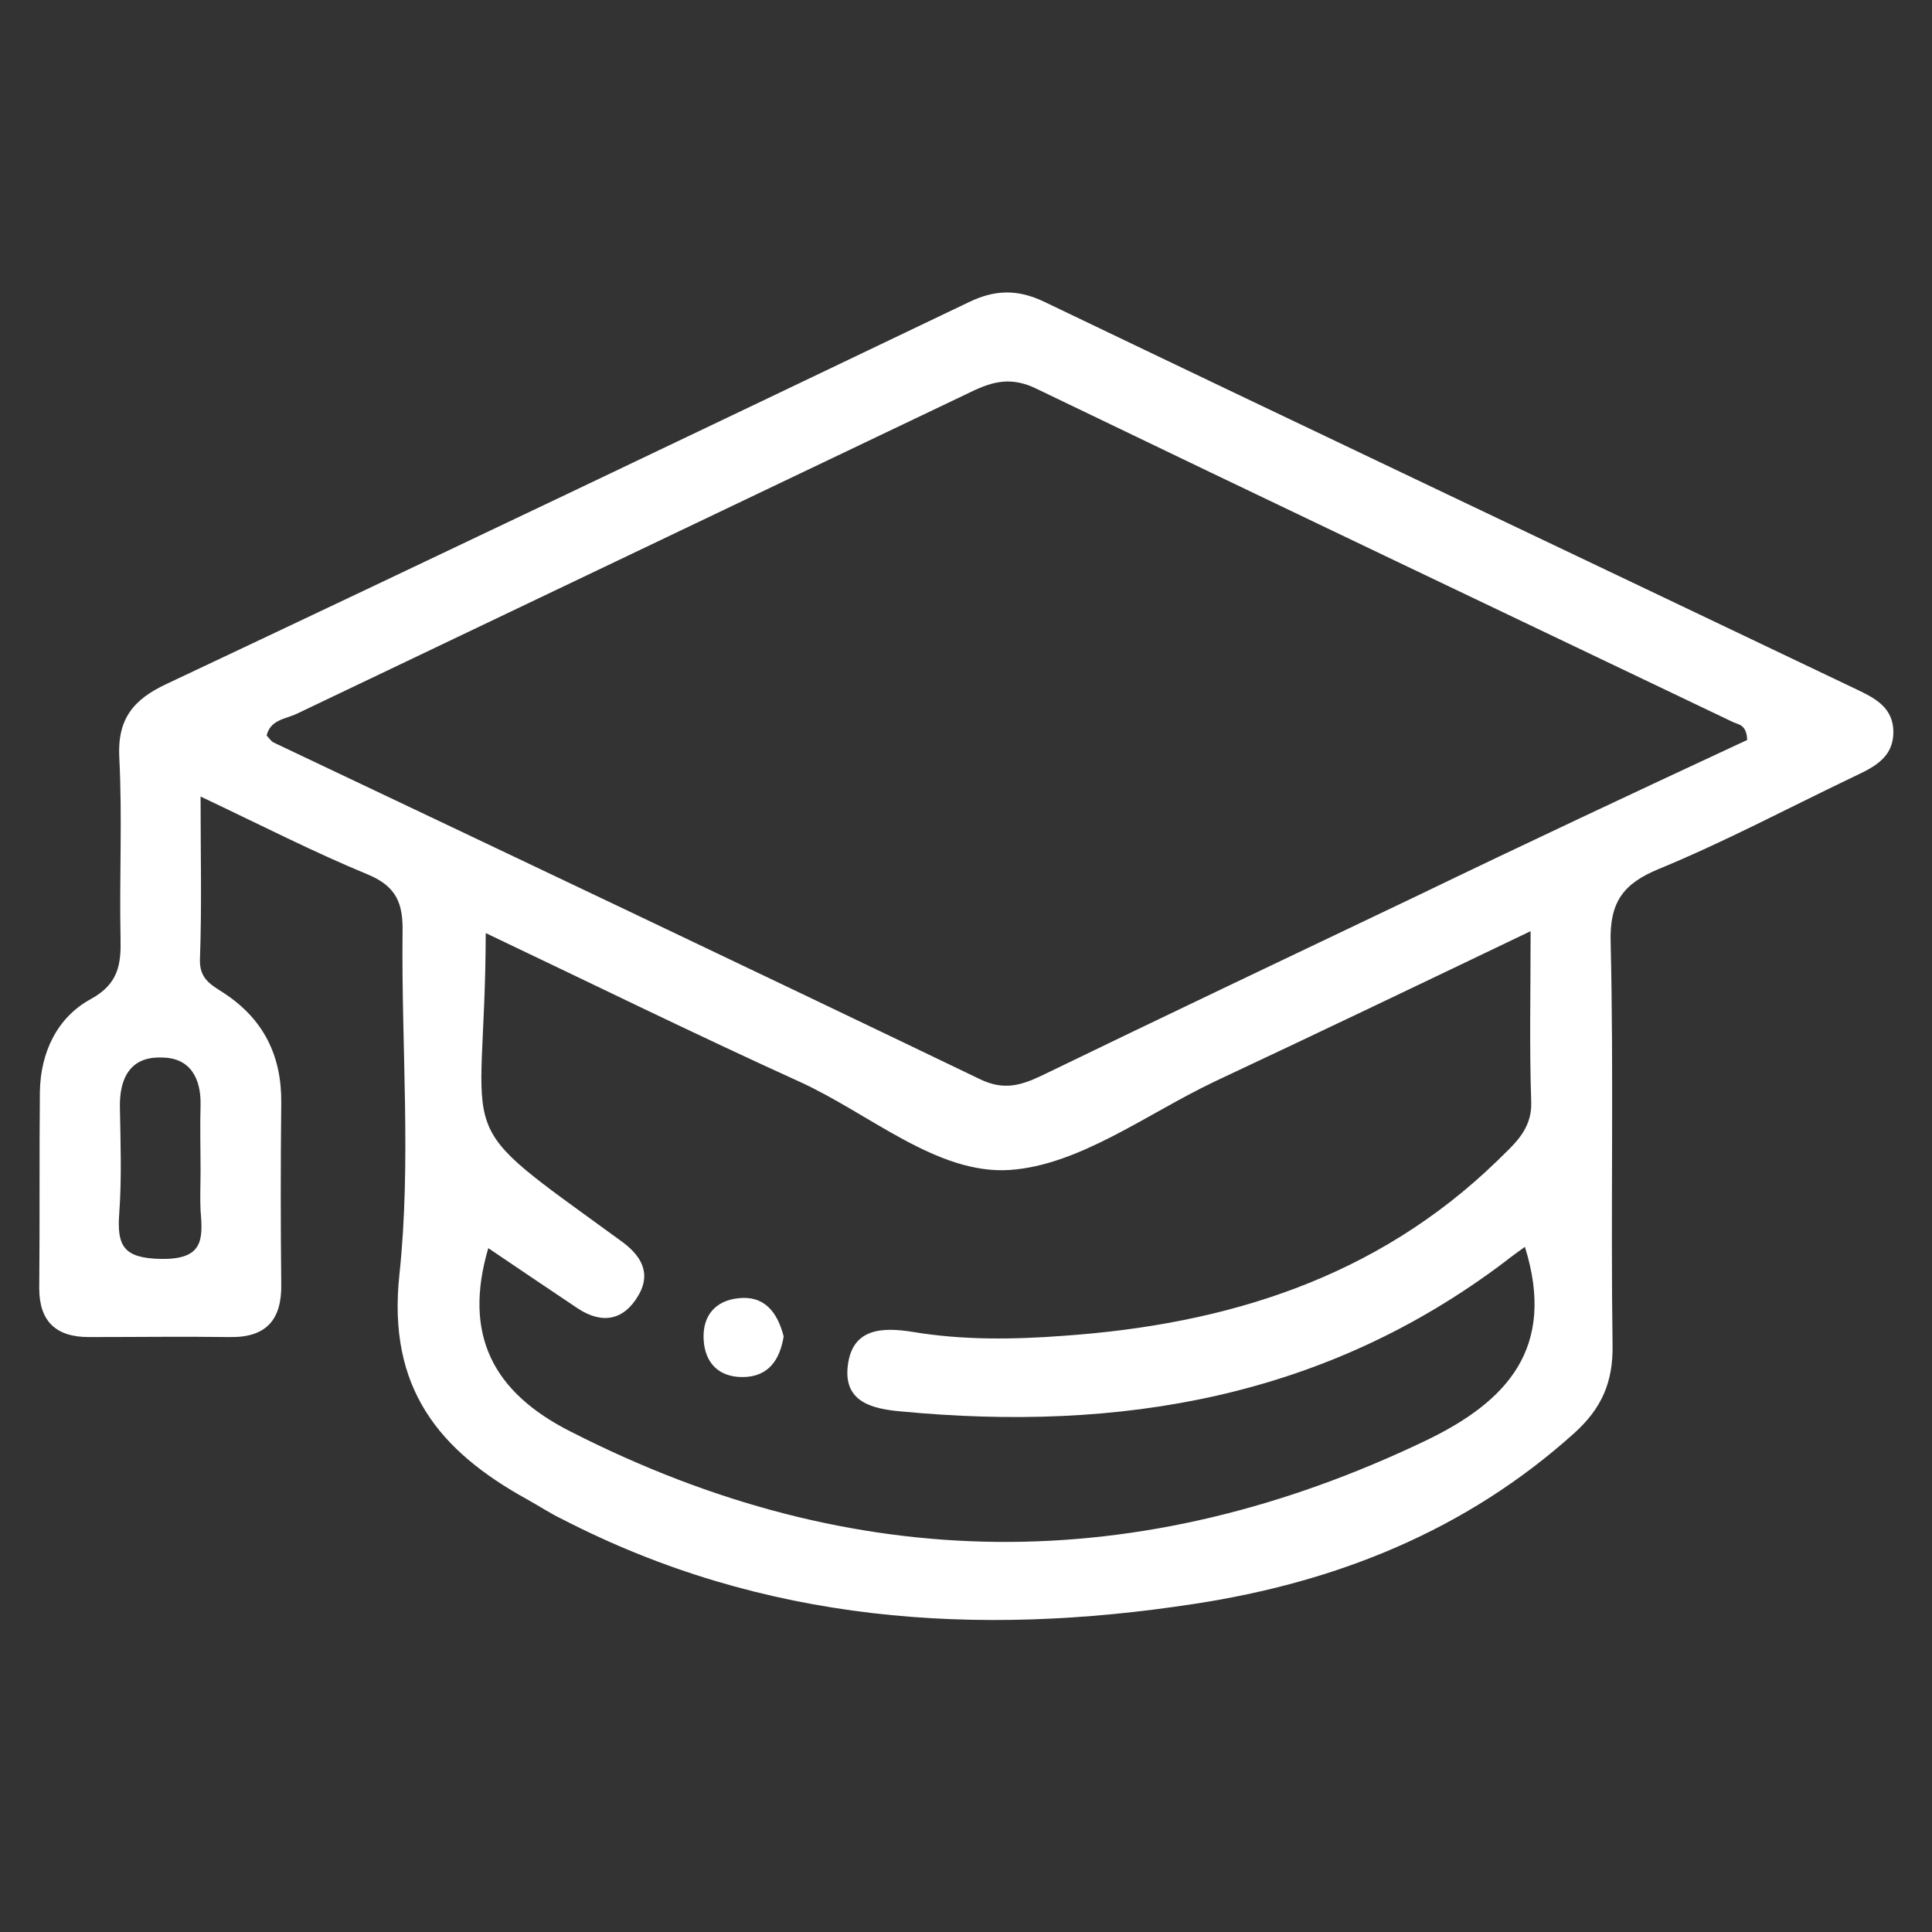 <svg version="1.1" id="Capa_1" xmlns="http://www.w3.org/2000/svg" xmlns:xlink="http://www.w3.org/1999/xlink" x="0px" y="0px"
	 viewBox="0 0 100 100" enable-background="new 0 0 100 100" xml:space="preserve">
<rect x="0" y="0" width="100" height="100" fill="#333333" stroke="none"/>
<g>
	<path fill="#FFFFFF" d="M95.795,35.539C81.888,28.898,67.948,22.29,54.042,15.616c-1.381-0.658-2.564-0.625-3.912,0.033
		C36.321,22.257,22.48,28.865,8.606,35.408c-1.677,0.789-2.531,1.775-2.433,3.781c0.164,3.123,0,6.247,0.066,9.37
		c0.033,1.348-0.099,2.367-1.545,3.156c-1.742,0.953-2.597,2.762-2.63,4.8c-0.033,3.386,0,6.773-0.033,10.159
		c0,1.71,0.855,2.532,2.564,2.532c2.433,0,4.866-0.033,7.299,0c1.874,0.033,2.696-0.888,2.663-2.729
		c-0.033-3.123-0.033-6.247,0-9.37c0.033-2.466-0.921-4.373-2.992-5.721c-0.658-0.427-1.249-0.723-1.216-1.742
		c0.099-2.663,0.033-5.359,0.033-8.416c3.189,1.512,5.885,2.893,8.679,4.044c1.479,0.625,1.808,1.512,1.775,2.992
		c-0.066,5.918,0.46,11.868-0.164,17.72c-0.625,5.852,2.038,9.107,6.641,11.638c0.592,0.329,1.184,0.723,1.808,1.019
		c10.389,5.359,21.403,6.115,32.712,4.373c7.331-1.118,14.038-3.781,19.66-8.844c1.381-1.249,2.005-2.597,1.973-4.537
		c-0.099-6.937,0.066-13.907-0.099-20.844c-0.066-2.104,0.658-3.058,2.499-3.814c3.353-1.381,6.575-3.09,9.863-4.668
		c1.085-0.526,2.334-0.986,2.268-2.532C97.932,36.46,96.814,36.032,95.795,35.539z M10.381,57.205c-0.033,1.118,0,2.268,0,3.386
		c0,0.69-0.033,1.381,0,2.071c0.132,1.512,0.132,2.532-2.038,2.499c-1.94-0.033-2.301-0.658-2.17-2.367
		c0.132-1.808,0.066-3.649,0.033-5.458c-0.033-1.512,0.526-2.663,2.17-2.597C9.823,54.739,10.414,55.791,10.381,57.205z
		 M73.8,74.564c-14.827,7.101-29.556,7.036-44.252-0.46c-4.044-2.038-5.589-5.03-4.274-9.501c1.512,1.019,3.058,2.071,4.636,3.123
		c1.249,0.822,2.367,0.625,3.123-0.658c0.723-1.216,0.099-2.137-0.921-2.86c-9.074-6.608-7.003-4.471-6.97-15.912
		c5.458,2.597,10.816,5.227,16.241,7.693c3.616,1.644,7.101,4.8,10.849,4.57c3.616-0.23,7.101-2.893,10.619-4.57
		c5.392-2.531,10.751-5.096,16.373-7.792c0,3.189-0.066,6.016,0.033,8.877c0.033,1.447-0.953,2.203-1.775,3.025
		c-6.247,6.049-13.973,8.449-22.422,9.041c-2.597,0.197-5.227,0.23-7.792-0.197c-1.611-0.263-3.156-0.197-3.386,1.742
		c-0.23,1.874,1.249,2.236,2.729,2.367c11.342,1.085,21.962-0.69,31.299-7.759c0.329-0.263,0.658-0.493,1.019-0.756
		C80.573,69.797,77.976,72.558,73.8,74.564z M73.307,46.389c-6.477,3.09-12.986,6.181-19.43,9.304
		c-1.052,0.493-1.94,0.756-3.156,0.164c-12.164-5.852-24.362-11.638-36.559-17.425c-0.132-0.066-0.23-0.23-0.362-0.362
		c0.197-0.822,0.986-0.855,1.545-1.118c11.638-5.556,23.277-11.112,34.915-16.668c1.151-0.559,2.104-0.789,3.386-0.164
		c12,5.786,24.033,11.507,36.066,17.26c0.296,0.132,0.69,0.132,0.723,0.921C84.781,40.931,79.028,43.627,73.307,46.389z"/>
	<path fill="#FFFFFF" d="M38.195,67.199c-1.184,0.132-1.841,0.921-1.775,2.137c0.066,1.216,0.789,1.94,2.005,1.94
		c1.348,0,1.94-0.888,2.137-2.104C40.233,67.89,39.543,67.035,38.195,67.199z"/>
</g>
</svg>